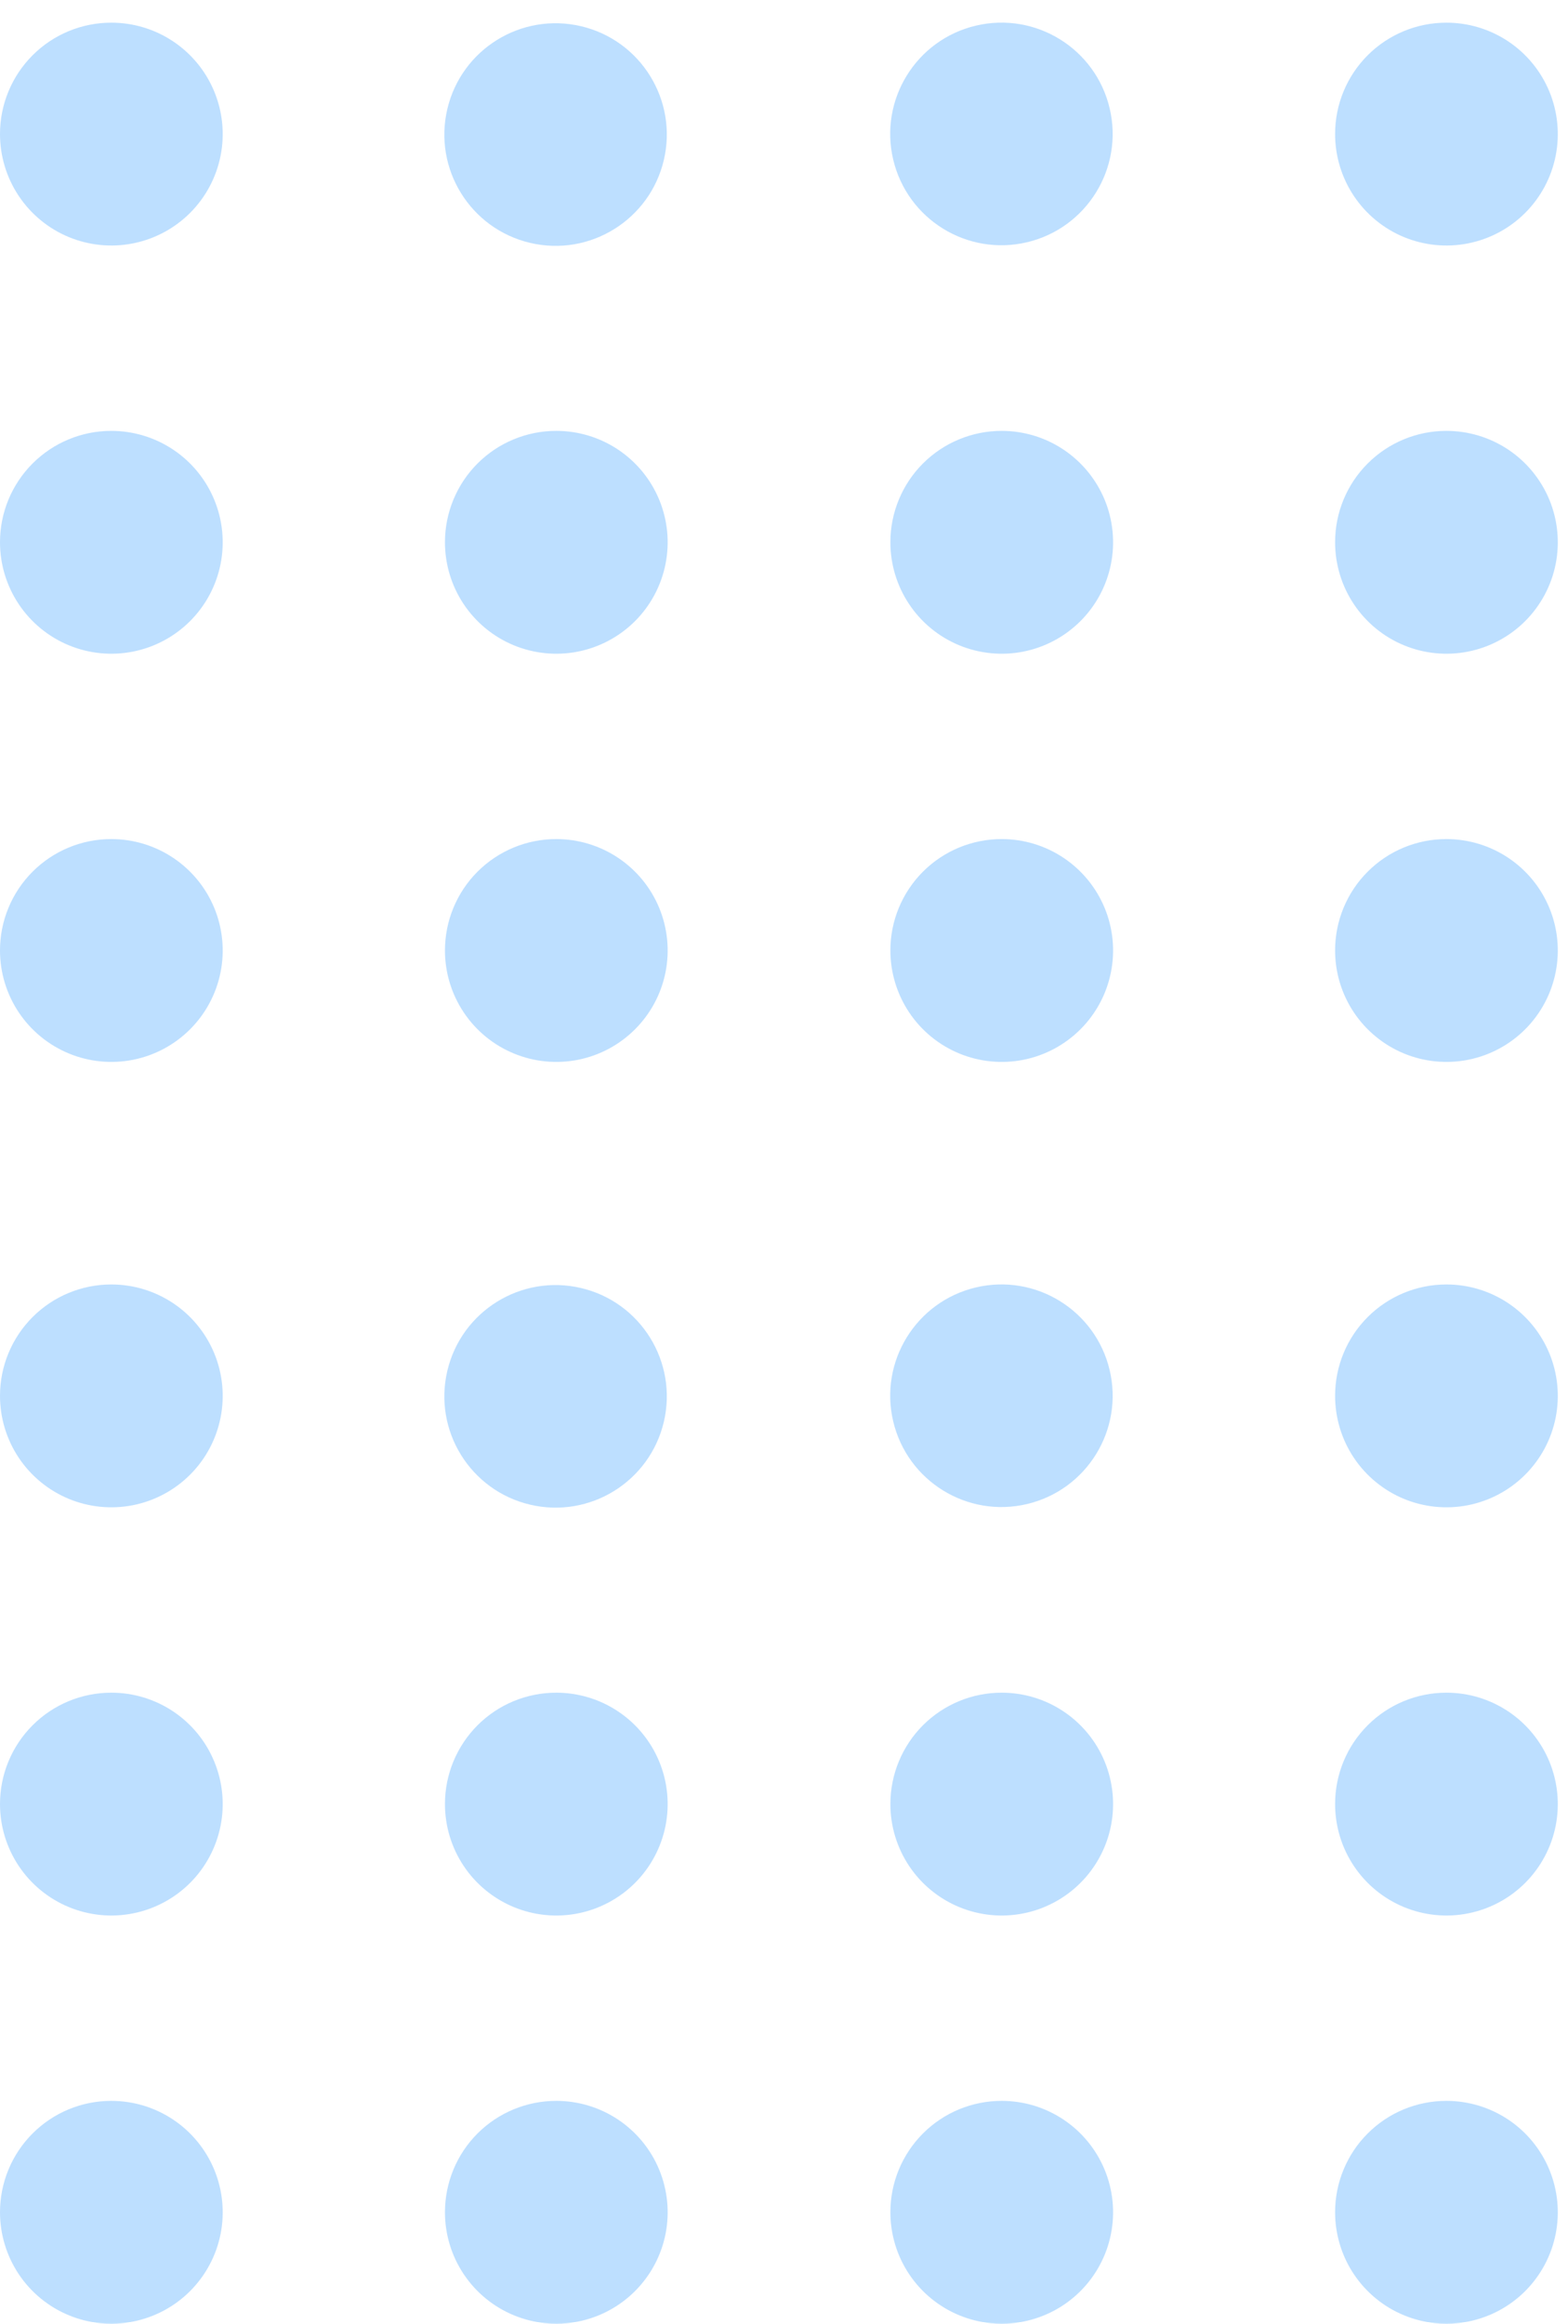 <svg width="79" height="117" viewBox="0 0 79 117" fill="none" xmlns="http://www.w3.org/2000/svg">
<path d="M5.604 105.78C6.714 105.779 7.799 106.107 8.722 106.722C9.646 107.338 10.366 108.214 10.792 109.239C11.217 110.264 11.329 111.392 11.114 112.481C10.898 113.569 10.364 114.57 9.58 115.355C8.796 116.14 7.796 116.675 6.708 116.892C5.619 117.109 4.491 116.999 3.465 116.574C2.44 116.15 1.563 115.431 0.946 114.508C0.33 113.585 0 112.5 0 111.39C-0.001 110.654 0.144 109.925 0.425 109.244C0.706 108.563 1.119 107.945 1.639 107.424C2.16 106.903 2.778 106.489 3.458 106.207C4.138 105.925 4.867 105.78 5.604 105.78Z" fill="#BDDFFF"/>
<path d="M5.604 85.228C6.714 85.226 7.799 85.554 8.723 86.17C9.647 86.786 10.367 87.662 10.792 88.688C11.218 89.713 11.329 90.842 11.113 91.93C10.897 93.019 10.363 94.02 9.578 94.805C8.793 95.59 7.792 96.124 6.703 96.34C5.614 96.557 4.486 96.445 3.46 96.019C2.435 95.594 1.559 94.874 0.943 93.95C0.327 93.027 -0.001 91.941 0 90.831C0 89.345 0.591 87.919 1.642 86.869C2.692 85.818 4.118 85.228 5.604 85.228Z" fill="#BDDFFF"/>
<path d="M5.604 64.674C6.714 64.672 7.799 65.001 8.723 65.616C9.647 66.232 10.367 67.109 10.792 68.134C11.218 69.159 11.329 70.288 11.113 71.377C10.897 72.466 10.363 73.466 9.578 74.251C8.793 75.036 7.792 75.57 6.703 75.787C5.614 76.003 4.486 75.891 3.46 75.466C2.435 75.04 1.559 74.32 0.943 73.397C0.327 72.473 -0.001 71.387 0 70.277C0 68.791 0.591 67.366 1.642 66.315C2.692 65.264 4.118 64.674 5.604 64.674Z" fill="#BDDFFF"/>
<path d="M28.029 105.78C29.138 105.78 30.223 106.109 31.145 106.726C32.068 107.342 32.787 108.218 33.212 109.244C33.636 110.269 33.747 111.397 33.531 112.485C33.314 113.573 32.78 114.573 31.995 115.357C31.211 116.142 30.211 116.676 29.123 116.893C28.035 117.109 26.907 116.998 25.882 116.573C24.857 116.149 23.98 115.43 23.364 114.507C22.747 113.585 22.418 112.5 22.418 111.39C22.418 110.653 22.562 109.923 22.844 109.242C23.125 108.561 23.538 107.943 24.059 107.421C24.581 106.9 25.2 106.487 25.881 106.205C26.562 105.924 27.291 105.779 28.029 105.78Z" fill="#BDDFFF"/>
<path d="M28.029 85.228C29.138 85.228 30.223 85.557 31.146 86.174C32.069 86.79 32.788 87.667 33.212 88.692C33.637 89.718 33.747 90.846 33.53 91.935C33.313 93.023 32.778 94.023 31.993 94.807C31.208 95.591 30.207 96.125 29.119 96.341C28.03 96.557 26.902 96.445 25.877 96.019C24.852 95.593 23.976 94.873 23.36 93.95C22.745 93.026 22.417 91.941 22.418 90.831C22.418 90.094 22.564 89.365 22.846 88.685C23.128 88.005 23.541 87.387 24.062 86.866C24.583 86.346 25.201 85.933 25.882 85.652C26.563 85.371 27.292 85.227 28.029 85.228Z" fill="#BDDFFF"/>
<path d="M26.708 75.761C29.72 76.47 32.737 74.603 33.446 71.59C34.154 68.578 32.287 65.561 29.275 64.853C26.262 64.144 23.246 66.011 22.537 69.024C21.828 72.036 23.696 75.052 26.708 75.761Z" fill="#BDDFFF"/>
<path d="M50.47 105.78C51.58 105.78 52.664 106.109 53.587 106.726C54.509 107.342 55.228 108.218 55.653 109.244C56.078 110.269 56.189 111.397 55.972 112.485C55.756 113.573 55.221 114.573 54.437 115.357C53.652 116.142 52.653 116.676 51.564 116.893C50.476 117.109 49.348 116.998 48.323 116.573C47.298 116.149 46.422 115.43 45.805 114.507C45.189 113.585 44.86 112.5 44.86 111.39C44.859 110.653 45.003 109.923 45.285 109.242C45.567 108.561 45.98 107.943 46.501 107.421C47.022 106.9 47.641 106.487 48.322 106.205C49.003 105.924 49.733 105.779 50.47 105.78Z" fill="#BDDFFF"/>
<path d="M50.47 85.228C51.58 85.228 52.665 85.557 53.587 86.174C54.51 86.79 55.229 87.667 55.654 88.692C56.078 89.718 56.189 90.846 55.972 91.935C55.755 93.023 55.22 94.023 54.434 94.807C53.649 95.591 52.649 96.125 51.56 96.341C50.471 96.557 49.343 96.445 48.318 96.019C47.293 95.593 46.417 94.873 45.802 93.95C45.186 93.026 44.858 91.941 44.86 90.831C44.86 90.094 45.005 89.365 45.287 88.685C45.569 88.005 45.982 87.387 46.503 86.866C47.024 86.346 47.643 85.933 48.324 85.652C49.004 85.371 49.733 85.227 50.47 85.228Z" fill="#BDDFFF"/>
<path d="M45.002 71.568C45.716 74.579 48.736 76.442 51.747 75.729C54.758 75.015 56.621 71.996 55.907 68.984C55.194 65.973 52.174 64.111 49.163 64.824C46.152 65.538 44.289 68.557 45.002 71.568Z" fill="#BDDFFF"/>
<path d="M72.869 105.78C73.979 105.779 75.064 106.107 75.988 106.722C76.912 107.338 77.632 108.214 78.057 109.239C78.483 110.264 78.595 111.392 78.379 112.481C78.164 113.569 77.63 114.57 76.846 115.355C76.061 116.14 75.062 116.675 73.973 116.892C72.885 117.109 71.756 116.999 70.731 116.574C69.705 116.15 68.829 115.431 68.212 114.508C67.595 113.585 67.266 112.5 67.266 111.39C67.265 110.654 67.409 109.925 67.691 109.244C67.972 108.563 68.384 107.945 68.905 107.424C69.425 106.903 70.043 106.489 70.723 106.207C71.404 105.925 72.133 105.78 72.869 105.78Z" fill="#BDDFFF"/>
<path d="M72.869 85.228C73.98 85.226 75.065 85.554 75.989 86.17C76.912 86.786 77.632 87.662 78.058 88.688C78.483 89.713 78.595 90.842 78.379 91.93C78.163 93.019 77.628 94.02 76.843 94.805C76.058 95.59 75.058 96.124 73.969 96.34C72.88 96.557 71.751 96.445 70.726 96.019C69.701 95.594 68.825 94.874 68.209 93.95C67.593 93.027 67.265 91.941 67.266 90.831C67.266 89.345 67.856 87.919 68.907 86.869C69.958 85.818 71.383 85.228 72.869 85.228Z" fill="#BDDFFF"/>
<path d="M72.869 64.674C73.98 64.672 75.065 65.001 75.989 65.616C76.912 66.232 77.632 67.109 78.058 68.134C78.483 69.159 78.595 70.288 78.379 71.377C78.163 72.466 77.628 73.466 76.843 74.251C76.058 75.036 75.058 75.57 73.969 75.787C72.88 76.003 71.751 75.891 70.726 75.466C69.701 75.04 68.825 74.32 68.209 73.397C67.593 72.473 67.265 71.387 67.266 70.277C67.266 68.791 67.856 67.366 68.907 66.315C69.958 65.264 71.383 64.674 72.869 64.674Z" fill="#BDDFFF"/>
<path d="M5.604 42.248C6.714 42.247 7.799 42.575 8.722 43.19C9.646 43.806 10.366 44.681 10.792 45.706C11.217 46.731 11.329 47.86 11.114 48.948C10.898 50.037 10.364 51.037 9.58 51.823C8.796 52.608 7.796 53.143 6.708 53.36C5.619 53.577 4.491 53.466 3.465 53.042C2.44 52.617 1.563 51.898 0.946 50.976C0.33 50.053 0 48.968 0 47.858C-0.001 47.122 0.144 46.392 0.425 45.712C0.706 45.031 1.119 44.413 1.639 43.892C2.16 43.371 2.778 42.957 3.458 42.675C4.138 42.393 4.867 42.248 5.604 42.248Z" fill="#BDDFFF"/>
<path d="M5.604 21.695C6.714 21.694 7.799 22.022 8.723 22.638C9.647 23.254 10.367 24.13 10.792 25.155C11.218 26.181 11.329 27.309 11.113 28.398C10.897 29.487 10.363 30.487 9.578 31.272C8.793 32.057 7.792 32.592 6.703 32.808C5.614 33.024 4.486 32.913 3.46 32.487C2.435 32.062 1.559 31.342 0.943 30.418C0.327 29.494 -0.001 28.409 0 27.299C0 25.812 0.591 24.387 1.642 23.337C2.692 22.286 4.118 21.695 5.604 21.695Z" fill="#BDDFFF"/>
<path d="M5.604 1.142C6.714 1.14 7.799 1.468 8.723 2.084C9.647 2.7 10.367 3.576 10.792 4.602C11.218 5.627 11.329 6.756 11.113 7.845C10.897 8.933 10.363 9.934 9.578 10.719C8.793 11.504 7.792 12.038 6.703 12.254C5.614 12.471 4.486 12.359 3.46 11.934C2.435 11.508 1.559 10.788 0.943 9.864C0.327 8.941 -0.001 7.855 0 6.745C0 5.259 0.591 3.834 1.642 2.783C2.692 1.732 4.118 1.142 5.604 1.142Z" fill="#BDDFFF"/>
<path d="M28.029 42.248C29.138 42.248 30.223 42.577 31.145 43.194C32.068 43.81 32.787 44.686 33.212 45.711C33.636 46.736 33.747 47.864 33.531 48.953C33.314 50.041 32.78 51.041 31.995 51.825C31.211 52.61 30.211 53.144 29.123 53.361C28.035 53.577 26.907 53.466 25.882 53.041C24.857 52.617 23.98 51.898 23.364 50.975C22.747 50.052 22.418 48.968 22.418 47.858C22.418 47.121 22.562 46.391 22.844 45.71C23.125 45.029 23.538 44.41 24.059 43.889C24.581 43.368 25.2 42.955 25.881 42.673C26.562 42.392 27.291 42.247 28.029 42.248Z" fill="#BDDFFF"/>
<path d="M28.029 21.695C29.138 21.695 30.223 22.024 31.146 22.641C32.069 23.258 32.788 24.135 33.212 25.16C33.637 26.186 33.747 27.314 33.53 28.402C33.313 29.491 32.778 30.491 31.993 31.275C31.208 32.059 30.207 32.593 29.119 32.809C28.03 33.024 26.902 32.912 25.877 32.487C24.852 32.061 23.976 31.341 23.36 30.417C22.745 29.494 22.417 28.408 22.418 27.299C22.418 26.562 22.564 25.833 22.846 25.153C23.128 24.472 23.541 23.854 24.062 23.334C24.583 22.814 25.201 22.401 25.882 22.12C26.563 21.839 27.292 21.694 28.029 21.695Z" fill="#BDDFFF"/>
<path d="M26.708 12.229C29.72 12.938 32.737 11.07 33.446 8.058C34.154 5.046 32.287 2.029 29.275 1.32C26.262 0.612 23.246 2.479 22.537 5.491C21.828 8.504 23.696 11.52 26.708 12.229Z" fill="#BDDFFF"/>
<path d="M50.47 42.248C51.58 42.248 52.664 42.577 53.587 43.194C54.509 43.81 55.228 44.686 55.653 45.711C56.078 46.736 56.189 47.864 55.972 48.953C55.756 50.041 55.221 51.041 54.437 51.825C53.652 52.61 52.653 53.144 51.564 53.361C50.476 53.577 49.348 53.466 48.323 53.041C47.298 52.617 46.422 51.898 45.805 50.975C45.189 50.052 44.86 48.968 44.86 47.858C44.859 47.121 45.003 46.391 45.285 45.71C45.567 45.029 45.98 44.41 46.501 43.889C47.022 43.368 47.641 42.955 48.322 42.673C49.003 42.392 49.733 42.247 50.47 42.248Z" fill="#BDDFFF"/>
<path d="M50.47 21.695C51.58 21.695 52.665 22.024 53.587 22.641C54.51 23.258 55.229 24.135 55.654 25.16C56.078 26.186 56.189 27.314 55.972 28.402C55.755 29.491 55.22 30.491 54.434 31.275C53.649 32.059 52.649 32.593 51.56 32.809C50.471 33.024 49.343 32.912 48.318 32.487C47.293 32.061 46.417 31.341 45.802 30.417C45.186 29.494 44.858 28.408 44.86 27.299C44.86 26.562 45.005 25.833 45.287 25.153C45.569 24.472 45.982 23.854 46.503 23.334C47.024 22.814 47.643 22.401 48.324 22.12C49.004 21.839 49.733 21.694 50.47 21.695Z" fill="#BDDFFF"/>
<path d="M45.002 8.036C45.716 11.047 48.736 12.91 51.747 12.197C54.758 11.483 56.621 8.464 55.907 5.452C55.194 2.441 52.174 0.578 49.163 1.292C46.152 2.005 44.289 5.025 45.002 8.036Z" fill="#BDDFFF"/>
<path d="M72.869 42.248C73.979 42.247 75.064 42.575 75.988 43.19C76.912 43.806 77.632 44.681 78.057 45.706C78.483 46.731 78.595 47.86 78.379 48.948C78.164 50.037 77.63 51.037 76.846 51.823C76.061 52.608 75.062 53.143 73.973 53.36C72.885 53.577 71.756 53.466 70.731 53.042C69.705 52.617 68.829 51.898 68.212 50.976C67.595 50.053 67.266 48.968 67.266 47.858C67.265 47.122 67.409 46.392 67.691 45.712C67.972 45.031 68.384 44.413 68.905 43.892C69.425 43.371 70.043 42.957 70.723 42.675C71.404 42.393 72.133 42.248 72.869 42.248Z" fill="#BDDFFF"/>
<path d="M72.869 21.695C73.98 21.694 75.065 22.022 75.989 22.638C76.912 23.254 77.632 24.13 78.058 25.155C78.483 26.181 78.595 27.309 78.379 28.398C78.163 29.487 77.628 30.487 76.843 31.272C76.058 32.057 75.058 32.592 73.969 32.808C72.88 33.024 71.751 32.913 70.726 32.487C69.701 32.062 68.825 31.342 68.209 30.418C67.593 29.494 67.265 28.409 67.266 27.299C67.266 25.812 67.856 24.387 68.907 23.337C69.958 22.286 71.383 21.695 72.869 21.695Z" fill="#BDDFFF"/>
<path d="M72.869 1.142C73.98 1.14 75.065 1.468 75.989 2.084C76.912 2.7 77.632 3.576 78.058 4.602C78.483 5.627 78.595 6.756 78.379 7.845C78.163 8.933 77.628 9.934 76.843 10.719C76.058 11.504 75.058 12.038 73.969 12.254C72.88 12.471 71.751 12.359 70.726 11.934C69.701 11.508 68.825 10.788 68.209 9.864C67.593 8.941 67.265 7.855 67.266 6.745C67.266 5.259 67.856 3.834 68.907 2.783C69.958 1.732 71.383 1.142 72.869 1.142Z" fill="#BDDFFF"/>
</svg>
